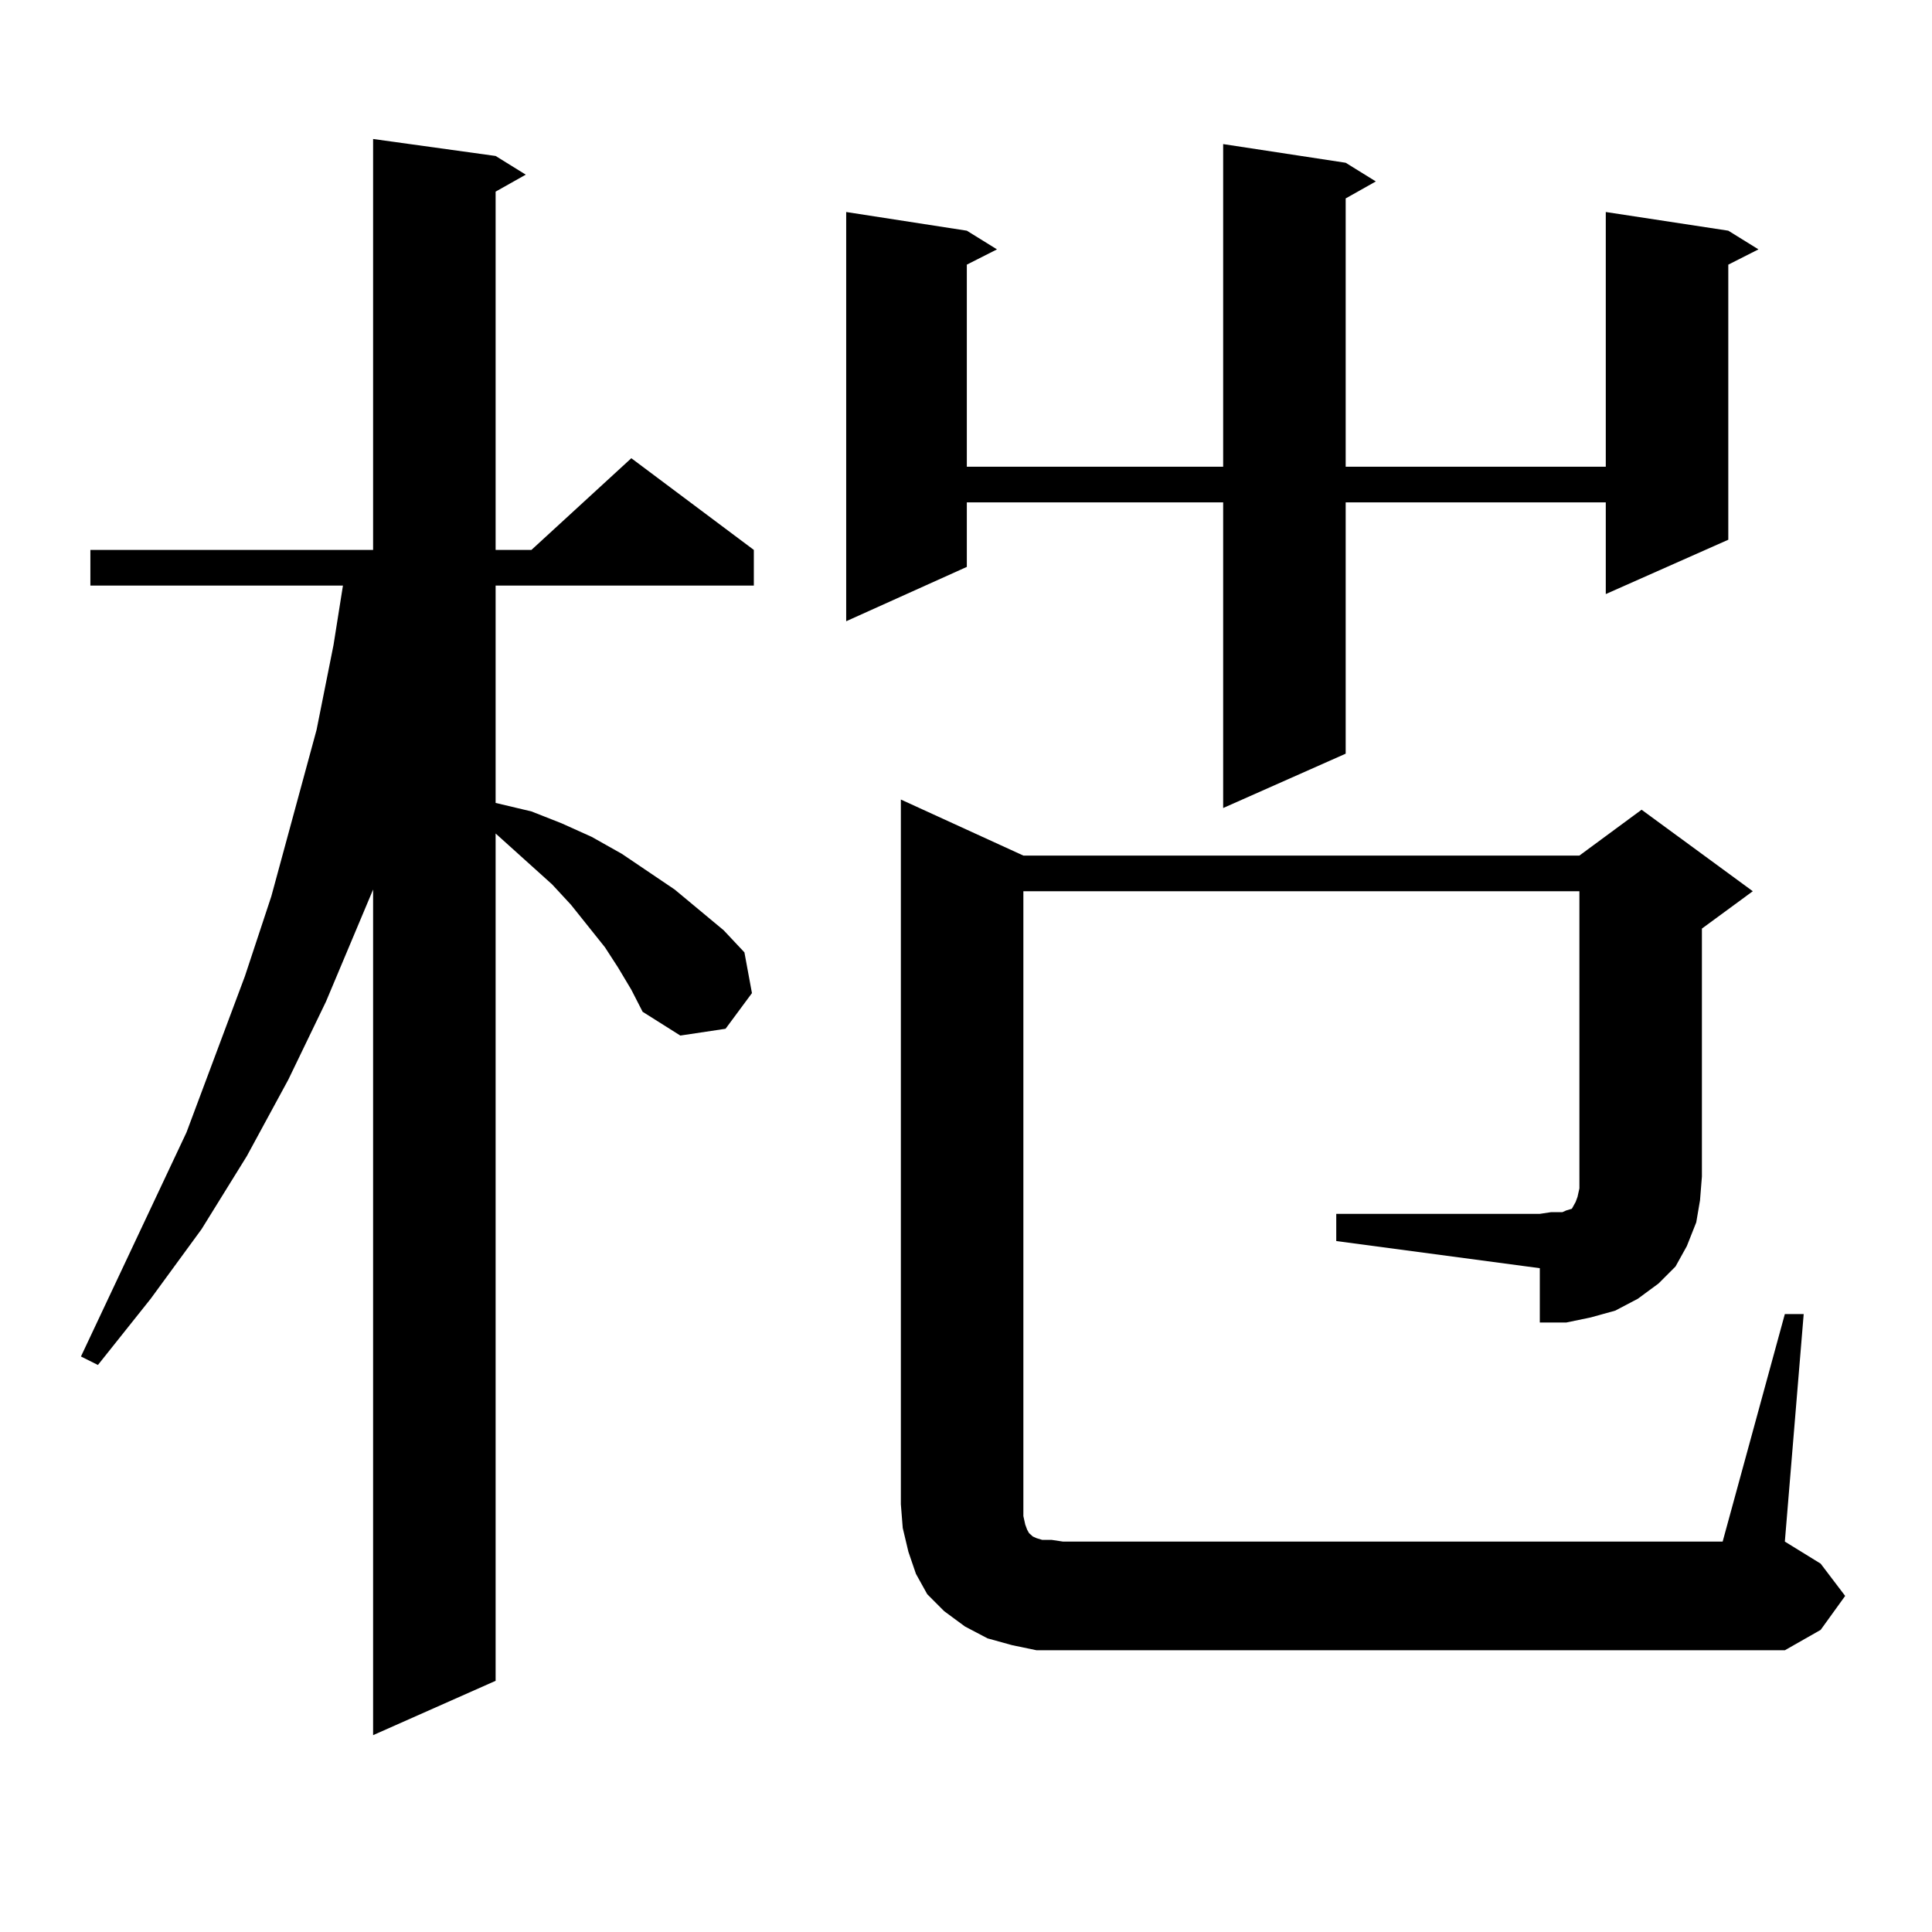 <?xml version="1.0" encoding="utf-8"?>
<!-- Generator: Adobe Illustrator 16.0.0, SVG Export Plug-In . SVG Version: 6.00 Build 0)  -->
<!DOCTYPE svg PUBLIC "-//W3C//DTD SVG 1.1//EN" "http://www.w3.org/Graphics/SVG/1.1/DTD/svg11.dtd">
<svg version="1.1" id="图层_1" xmlns="http://www.w3.org/2000/svg" xmlns:xlink="http://www.w3.org/1999/xlink" x="0px" y="0px"
	 width="1000px" height="1000px" viewBox="0 0 1000 1000" enable-background="new 0 0 1000 1000" xml:space="preserve">
<path d="M319.943,500.848l-6.829-10.547l-17.561-21.973l-9.756-10.547l-22.438-20.215l-6.829-6.152v438.574l-63.413,28.125V460.418
	l-24.39,58.008l-19.512,40.43l-21.463,39.551l-23.414,37.793l-26.341,36.035l-27.316,34.277l-8.78-4.395l54.633-116.016
	l30.243-80.859l13.658-41.309l11.707-43.066l11.707-43.066l8.78-43.945l4.878-30.762H46.779v-18.457h146.338V71.941l63.413,8.789
	l15.609,9.668l-15.609,8.789v185.449h18.536l51.706-47.461l63.413,47.461v18.457H256.53v112.5l18.536,4.395l15.609,6.152
	l15.609,7.031l15.609,8.789l27.316,18.457l25.365,21.094l10.731,11.426l3.902,21.094l-13.658,18.457l-23.414,3.516l-19.512-12.305
	l-5.854-11.426L319.943,500.848z M696.52,84.246l15.609,9.668l-15.609,8.789V241.57H831.15V109.734l63.413,9.668l15.609,9.668
	l-15.609,7.91v142.383l-63.413,28.125v-47.461H696.52v130.078l-63.413,28.125V260.027h-132.68v33.398l-62.438,28.125V109.734
	l62.438,9.668l15.609,9.668l-15.609,7.91v104.59h132.68V74.578L696.52,84.246z M691.642,628.289h105.363l5.854-0.879h5.854
	l1.951-0.879l2.927-0.879l0.976-1.758l0.976-1.758l0.976-2.637l0.976-4.395v-6.152V461.297H529.694v317.285v6.152l0.976,4.395
	l0.976,2.637l0.976,1.758l1.951,1.758l1.951,0.879l2.927,0.879h4.878l5.854,0.879h341.455l32.194-117.773h9.756l-9.756,117.773
	l18.536,11.426l12.683,16.699l-12.683,17.578l-18.536,10.547H550.182h-13.658l-12.683-2.637l-12.683-3.516l-11.707-6.152
	l-10.731-7.91l-8.78-8.789l-5.854-10.547l-3.902-11.426l-2.927-12.305l-0.976-12.305V413.836l63.413,29.004h287.798l32.194-23.73
	l57.56,42.188l-26.341,19.336v128.32l-0.976,12.305l-1.951,11.426l-4.878,12.305l-5.854,10.547l-8.78,8.789l-10.731,7.91
	l-11.707,6.152l-12.683,3.516l-12.683,2.637h-13.658v-28.125l-105.363-14.063V628.289z"/>
</svg>
